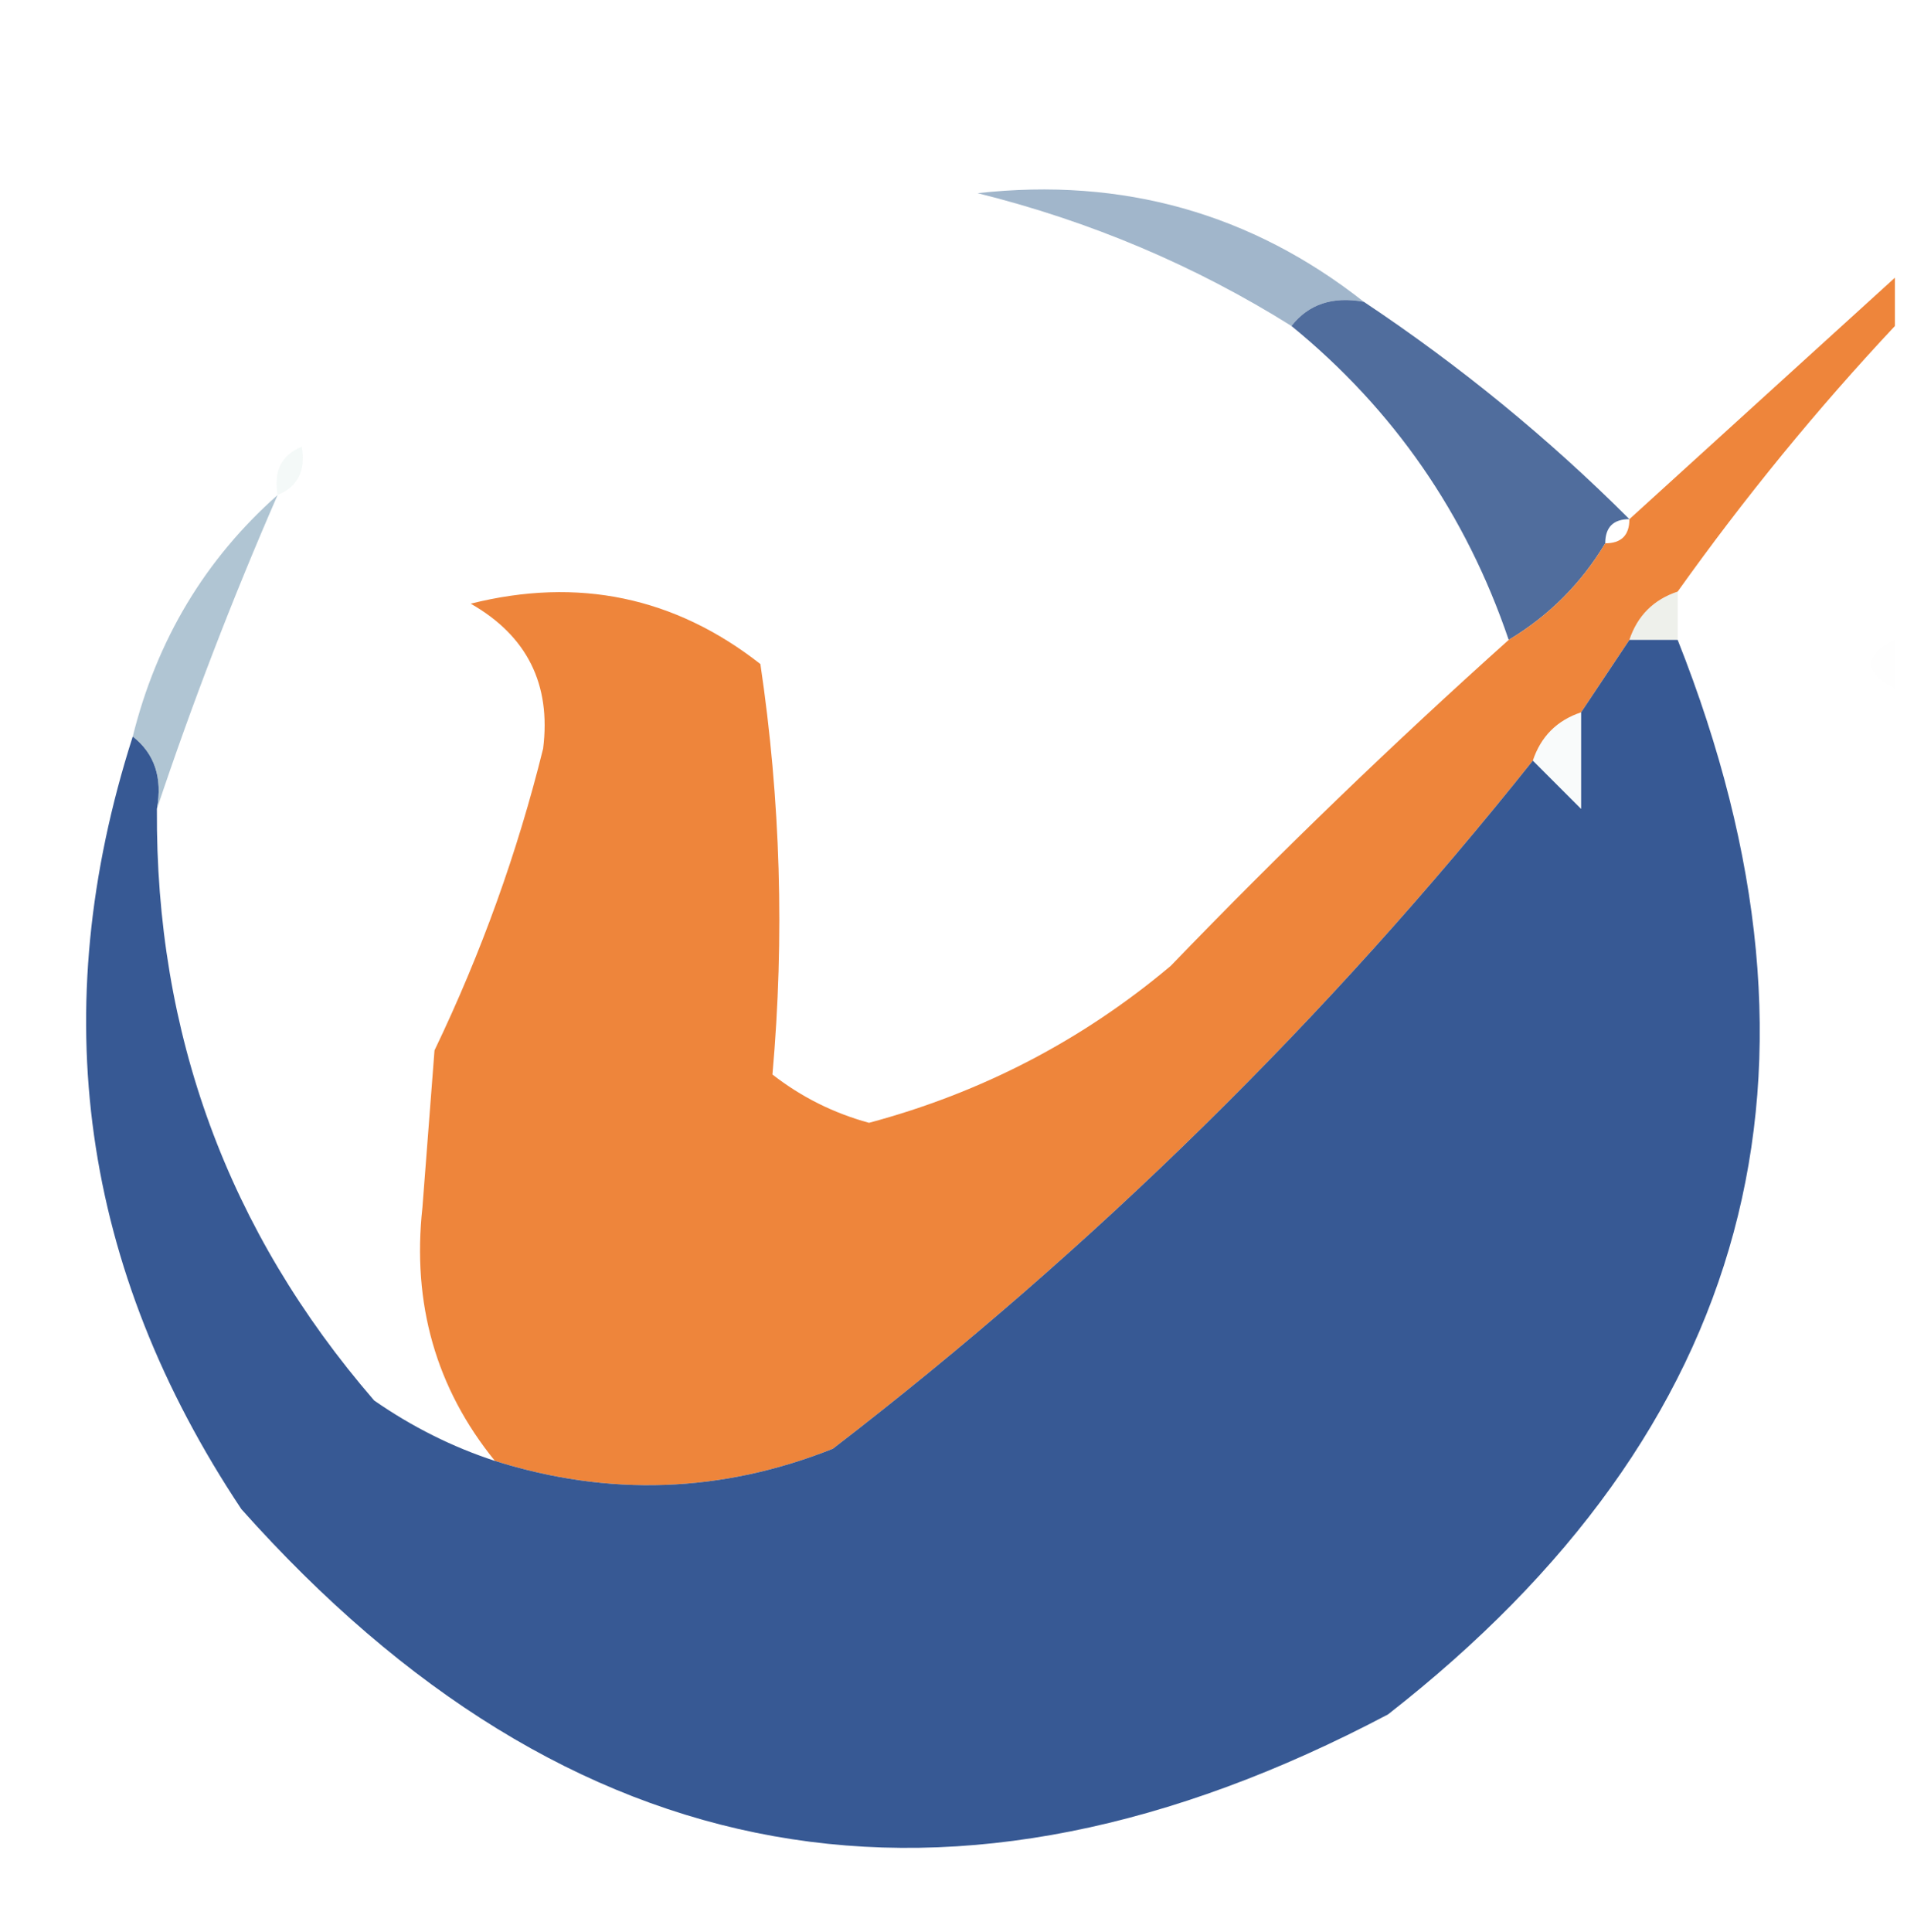<?xml version="1.0" encoding="UTF-8"?>
<!DOCTYPE svg PUBLIC "-//W3C//DTD SVG 1.1//EN" "http://www.w3.org/Graphics/SVG/1.1/DTD/svg11.dtd">
<svg xmlns="http://www.w3.org/2000/svg" version="1.1" width="79px" height="80px" style="shape-rendering:geometricPrecision; text-rendering:geometricPrecision; image-rendering:optimizeQuality; fill-rule:evenodd; clip-rule:evenodd" xmlns:xlink="http://www.w3.org/1999/xlink">
<g><path style="opacity:0.663" fill="#7191b0" d="M 56.5,12.5 C 55.209,12.263 54.209,12.596 53.5,13.5C 49.505,10.997 45.171,9.164 40.5,8C 46.507,7.333 51.84,8.833 56.5,12.5 Z"/></g>
<g><path style="opacity:0.954" fill="#496799" d="M 53.5,13.5 C 54.209,12.596 55.209,12.263 56.5,12.5C 60.482,15.152 64.149,18.152 67.5,21.5C 66.833,21.5 66.5,21.833 66.5,22.5C 65.5,24.167 64.167,25.5 62.5,26.5C 60.73,21.287 57.73,16.953 53.5,13.5 Z"/></g>
<g><path style="opacity:0.024" fill="#daeee5" d="M 13.5,16.5 C 14.833,17.167 14.833,17.167 13.5,16.5 Z"/></g>
<g><path style="opacity:0.055" fill="#d1eae0" d="M 13.5,17.5 C 12.833,18.167 12.833,18.167 13.5,17.5 Z"/></g>
<g><path style="opacity:0.165" fill="#c1dfd7" d="M 12.5,18.5 C 12.672,19.492 12.338,20.158 11.5,20.5C 11.328,19.508 11.662,18.842 12.5,18.5 Z"/></g>
<g><path style="opacity:0.979" fill="#ee8337" d="M 78.5,11.5 C 78.5,12.167 78.5,12.833 78.5,13.5C 75.271,16.943 72.271,20.61 69.5,24.5C 68.5,24.833 67.833,25.5 67.5,26.5C 66.833,27.5 66.167,28.5 65.5,29.5C 64.5,29.833 63.833,30.5 63.5,31.5C 55.002,42.164 45.336,51.664 34.5,60C 29.902,61.826 25.236,61.992 20.5,60.5C 18.062,57.493 17.062,53.993 17.5,50C 17.667,47.833 17.833,45.667 18,43.5C 19.937,39.466 21.437,35.299 22.5,31C 22.833,28.333 21.833,26.333 19.5,25C 23.95,23.886 27.95,24.72 31.5,27.5C 32.338,33.137 32.504,38.803 32,44.5C 33.194,45.43 34.527,46.097 36,46.5C 40.67,45.249 44.837,43.082 48.5,40C 53.035,35.297 57.702,30.797 62.5,26.5C 64.167,25.5 65.5,24.167 66.5,22.5C 67.167,22.5 67.5,22.167 67.5,21.5C 71.167,18.167 74.833,14.833 78.5,11.5 Z"/></g>
<g><path style="opacity:0.004" fill="#f7a88f" d="M 1.5,22.5 C 2.833,23.167 2.833,23.167 1.5,22.5 Z"/></g>
<g><path style="opacity:0.212" fill="#afb8a3" d="M 69.5,24.5 C 69.5,25.167 69.5,25.833 69.5,26.5C 68.833,26.5 68.167,26.5 67.5,26.5C 67.833,25.5 68.5,24.833 69.5,24.5 Z"/></g>
<g><path style="opacity:0.988" fill="#355793" d="M 67.5,26.5 C 68.167,26.5 68.833,26.5 69.5,26.5C 76.591,44.386 72.591,59.22 57.5,71C 39.403,80.556 23.569,77.723 10,62.5C 3.361,52.53 1.861,41.863 5.5,30.5C 6.404,31.209 6.737,32.209 6.5,33.5C 6.438,42.816 9.438,50.982 15.5,58C 17.078,59.094 18.745,59.928 20.5,60.5C 21.058,61.79 22.058,62.623 23.5,63C 42.732,69.368 56.232,63.201 64,44.5C 65.108,40.914 65.608,37.247 65.5,33.5C 65.5,32.167 65.5,30.833 65.5,29.5C 66.167,28.5 66.833,27.5 67.5,26.5 Z M 63.5,31.5 C 64.167,32.167 64.833,32.833 65.5,33.5C 65.608,37.247 65.108,40.914 64,44.5C 56.232,63.201 42.732,69.368 23.5,63C 22.058,62.623 21.058,61.79 20.5,60.5C 25.236,61.992 29.902,61.826 34.5,60C 45.336,51.664 55.002,42.164 63.5,31.5 Z"/></g>
<g><path style="opacity:0.004" fill="#dedede" d="M 78.5,26.5 C 78.5,27.167 78.5,27.833 78.5,28.5C 77.167,27.833 77.167,27.167 78.5,26.5 Z"/></g>
<g><path style="opacity:0.631" fill="#83a3ba" d="M 11.5,20.5 C 9.622,24.808 7.955,29.141 6.5,33.5C 6.737,32.209 6.404,31.209 5.5,30.5C 6.498,26.494 8.498,23.161 11.5,20.5 Z"/></g>
<g><path style="opacity:0.078" fill="#b2c8c3" d="M 65.5,29.5 C 65.5,30.833 65.5,32.167 65.5,33.5C 64.833,32.833 64.167,32.167 63.5,31.5C 63.833,30.5 64.5,29.833 65.5,29.5 Z"/></g>
</svg>
